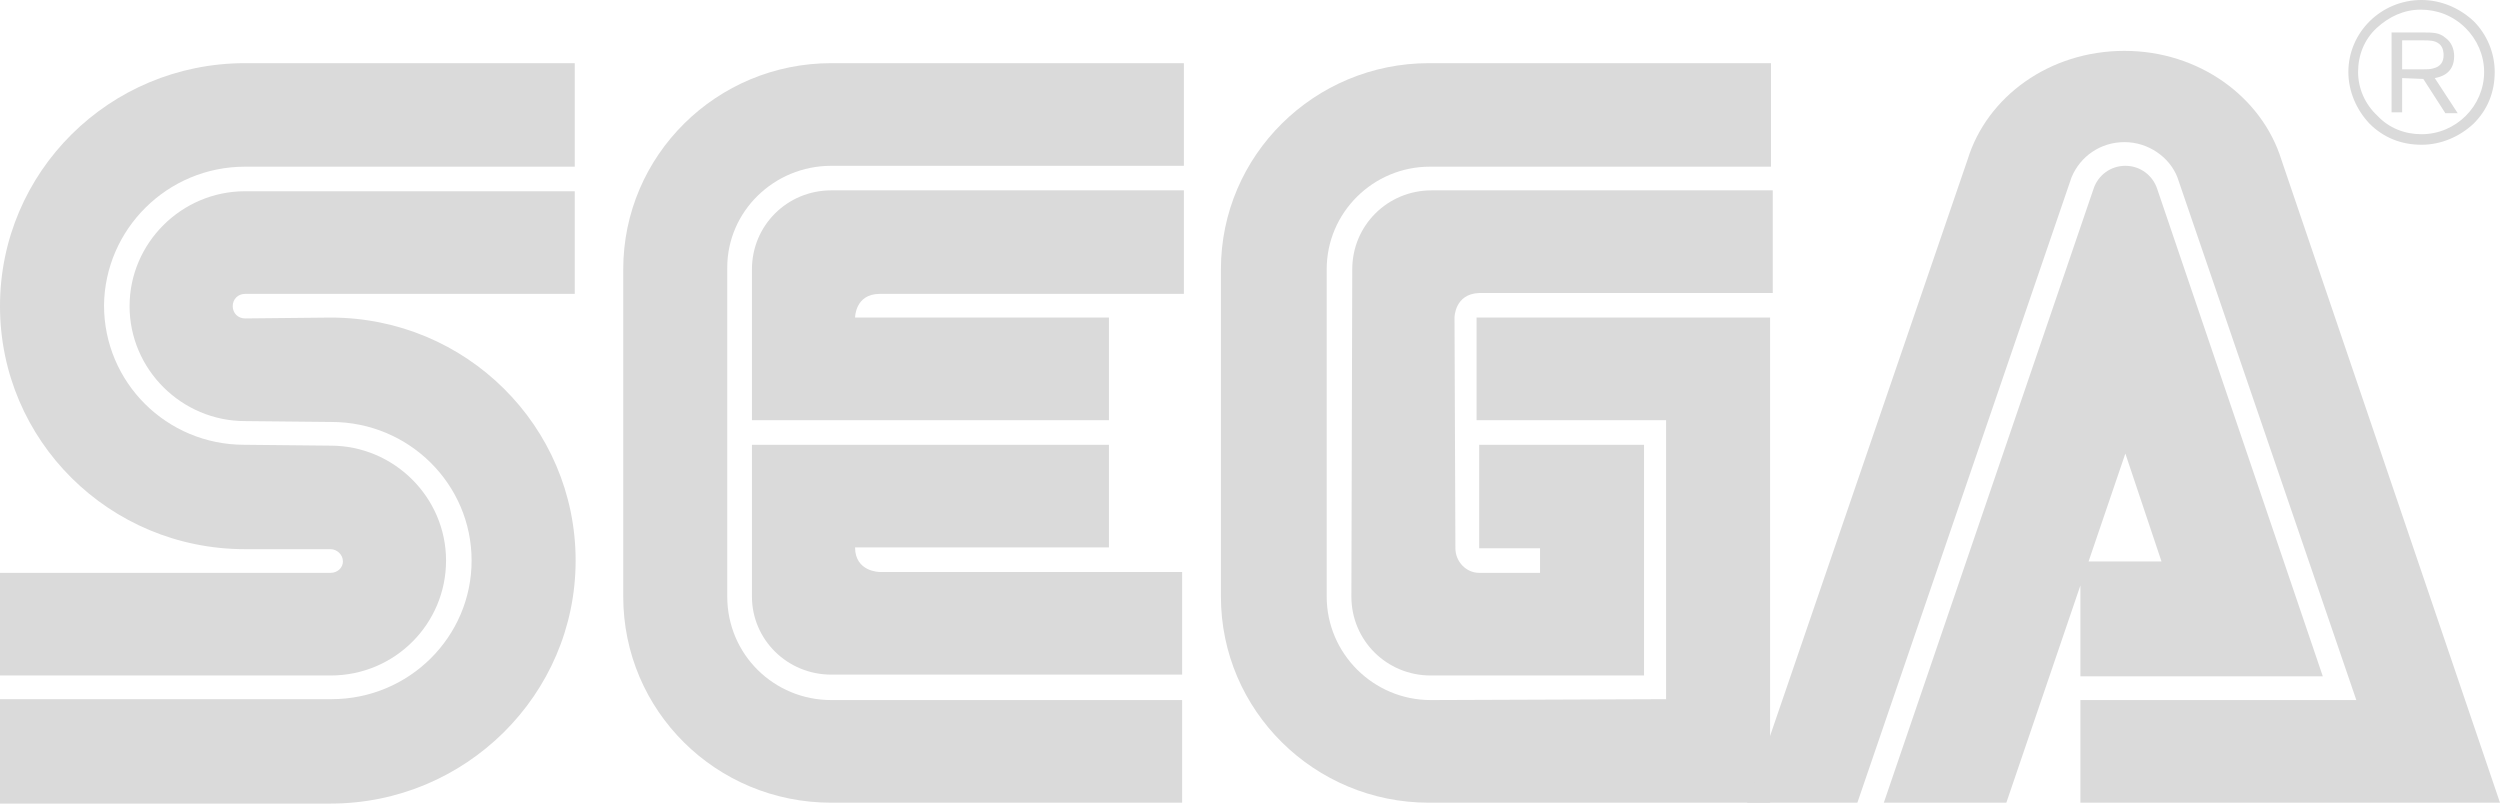 <svg xmlns="http://www.w3.org/2000/svg" fill="none" viewBox="0 0 112 36" height="36" width="112">
<g clip-path="url(#clip0)">
<path fill="#DADADA" d="M0 36H14.81C20.852 36 25.788 31.127 25.788 25.113C25.788 19.1 20.891 14.227 14.81 14.227L10.979 14.266C10.663 14.266 10.426 14.03 10.426 13.716C10.426 13.402 10.663 13.166 10.979 13.166H25.749V8.568H10.979C8.135 8.568 5.805 10.886 5.805 13.716C5.805 16.546 8.135 18.865 10.979 18.865L14.849 18.904C18.324 18.904 21.128 21.694 21.128 25.113C21.128 28.533 18.324 31.323 14.849 31.323H0V36Z"></path>
<path fill="#DADADA" d="M0 30.262H14.81C17.692 30.262 19.983 27.943 19.983 25.114C19.983 22.284 17.653 19.965 14.81 19.965L10.939 19.926C7.464 19.926 4.66 17.135 4.66 13.677C4.7 10.258 7.504 7.467 10.979 7.467H25.749V2.83H10.979C4.897 2.83 0 7.703 0 13.716C0 19.729 4.897 24.603 10.979 24.603H14.81C15.086 24.603 15.363 24.838 15.363 25.153C15.363 25.428 15.126 25.664 14.81 25.664H0V30.262Z"></path>
<path fill="#DADADA" d="M37.241 31.363C34.674 31.363 32.581 29.319 32.581 26.725V11.987C32.581 9.472 34.674 7.428 37.241 7.428H53.038V2.83H37.241C32.107 2.83 27.921 6.956 27.921 12.066V26.725C27.921 31.834 32.068 35.961 37.241 35.961H52.959V31.363H37.241Z"></path>
<path fill="#DADADA" d="M33.687 12.066C33.687 10.101 35.267 8.528 37.241 8.528H53.038V13.166H39.413C38.307 13.166 38.307 14.227 38.307 14.227H49.681V18.825H33.687V12.066Z"></path>
<path fill="#DADADA" d="M37.241 30.223C35.267 30.223 33.687 28.651 33.687 26.725V19.926H49.681V24.524H38.307C38.307 25.625 39.413 25.625 39.413 25.625H52.959V30.223H37.241Z"></path>
<path fill="#DADADA" d="M64.096 31.363C61.529 31.363 59.436 29.279 59.436 26.725V12.066C59.436 9.511 61.529 7.467 64.056 7.467H79.34V2.83H64.017C58.883 2.83 54.697 6.956 54.697 12.066V26.725C54.697 31.834 58.883 35.961 64.017 35.961H79.3V14.227H66.15V18.825H74.64V31.323L64.096 31.363Z"></path>
<path fill="#DADADA" d="M60.542 26.725C60.542 28.69 62.121 30.262 64.096 30.262H73.653V19.926H66.268V24.563H68.993V25.664H66.268C65.676 25.664 65.202 25.153 65.202 24.563L65.162 14.227C65.162 14.227 65.162 13.166 66.268 13.127H79.419V8.528H64.135C62.161 8.528 60.581 10.101 60.581 12.066L60.542 26.725Z"></path>
<path fill="#DADADA" d="M93.794 8.45C93.992 7.86 94.544 7.428 95.216 7.428C95.887 7.428 96.44 7.86 96.638 8.45L104.062 30.301H93.202V25.153H96.835L95.216 20.319L89.884 35.961H84.395L93.794 8.45Z"></path>
<path fill="#DADADA" d="M105.563 31.362H93.202V35.961H112L102.206 7.153C101.337 4.362 98.533 2.279 95.176 2.279C91.82 2.279 89.016 4.323 88.147 7.153L78.274 35.961H83.21L92.807 7.939C93.202 6.996 94.11 6.367 95.176 6.367C96.243 6.367 97.191 7.035 97.546 7.939L105.563 31.362Z"></path>
<path fill="#DADADA" d="M108.485 6.485C109.354 6.485 110.183 6.131 110.815 5.541C111.447 4.913 111.763 4.127 111.763 3.223C111.763 2.358 111.408 1.533 110.815 0.943C110.183 0.354 109.354 0 108.485 0C106.668 0 105.207 1.454 105.207 3.223C105.207 4.087 105.563 4.913 106.155 5.541C106.787 6.17 107.577 6.485 108.485 6.485ZM105.642 3.223C105.642 2.476 105.918 1.769 106.471 1.258C107.024 0.747 107.695 0.432 108.446 0.432C109.196 0.432 109.907 0.707 110.46 1.258C110.973 1.769 111.289 2.476 111.289 3.223C111.289 4.755 110.025 6.013 108.485 6.013C107.735 6.013 107.024 5.738 106.511 5.188C105.958 4.677 105.642 3.969 105.642 3.223Z"></path>
<path fill="#DADADA" d="M107.616 3.498V5.031H107.142V1.454H108.485C108.999 1.454 109.275 1.454 109.551 1.69C109.828 1.887 109.946 2.201 109.946 2.515C109.946 3.341 109.275 3.459 109.078 3.498L110.104 5.07H109.551L108.564 3.537L107.616 3.498ZM107.616 3.105H108.564C108.722 3.105 108.88 3.105 108.999 3.066C109.354 2.987 109.473 2.751 109.473 2.476C109.473 2.397 109.473 2.122 109.275 1.965C109.078 1.808 108.841 1.808 108.564 1.808H107.616V3.105Z"></path>
</g>
<defs>
<clipPath id="clip0">
<rect fill="white" height="36" width="112"></rect>
</clipPath>
</defs>
</svg>
